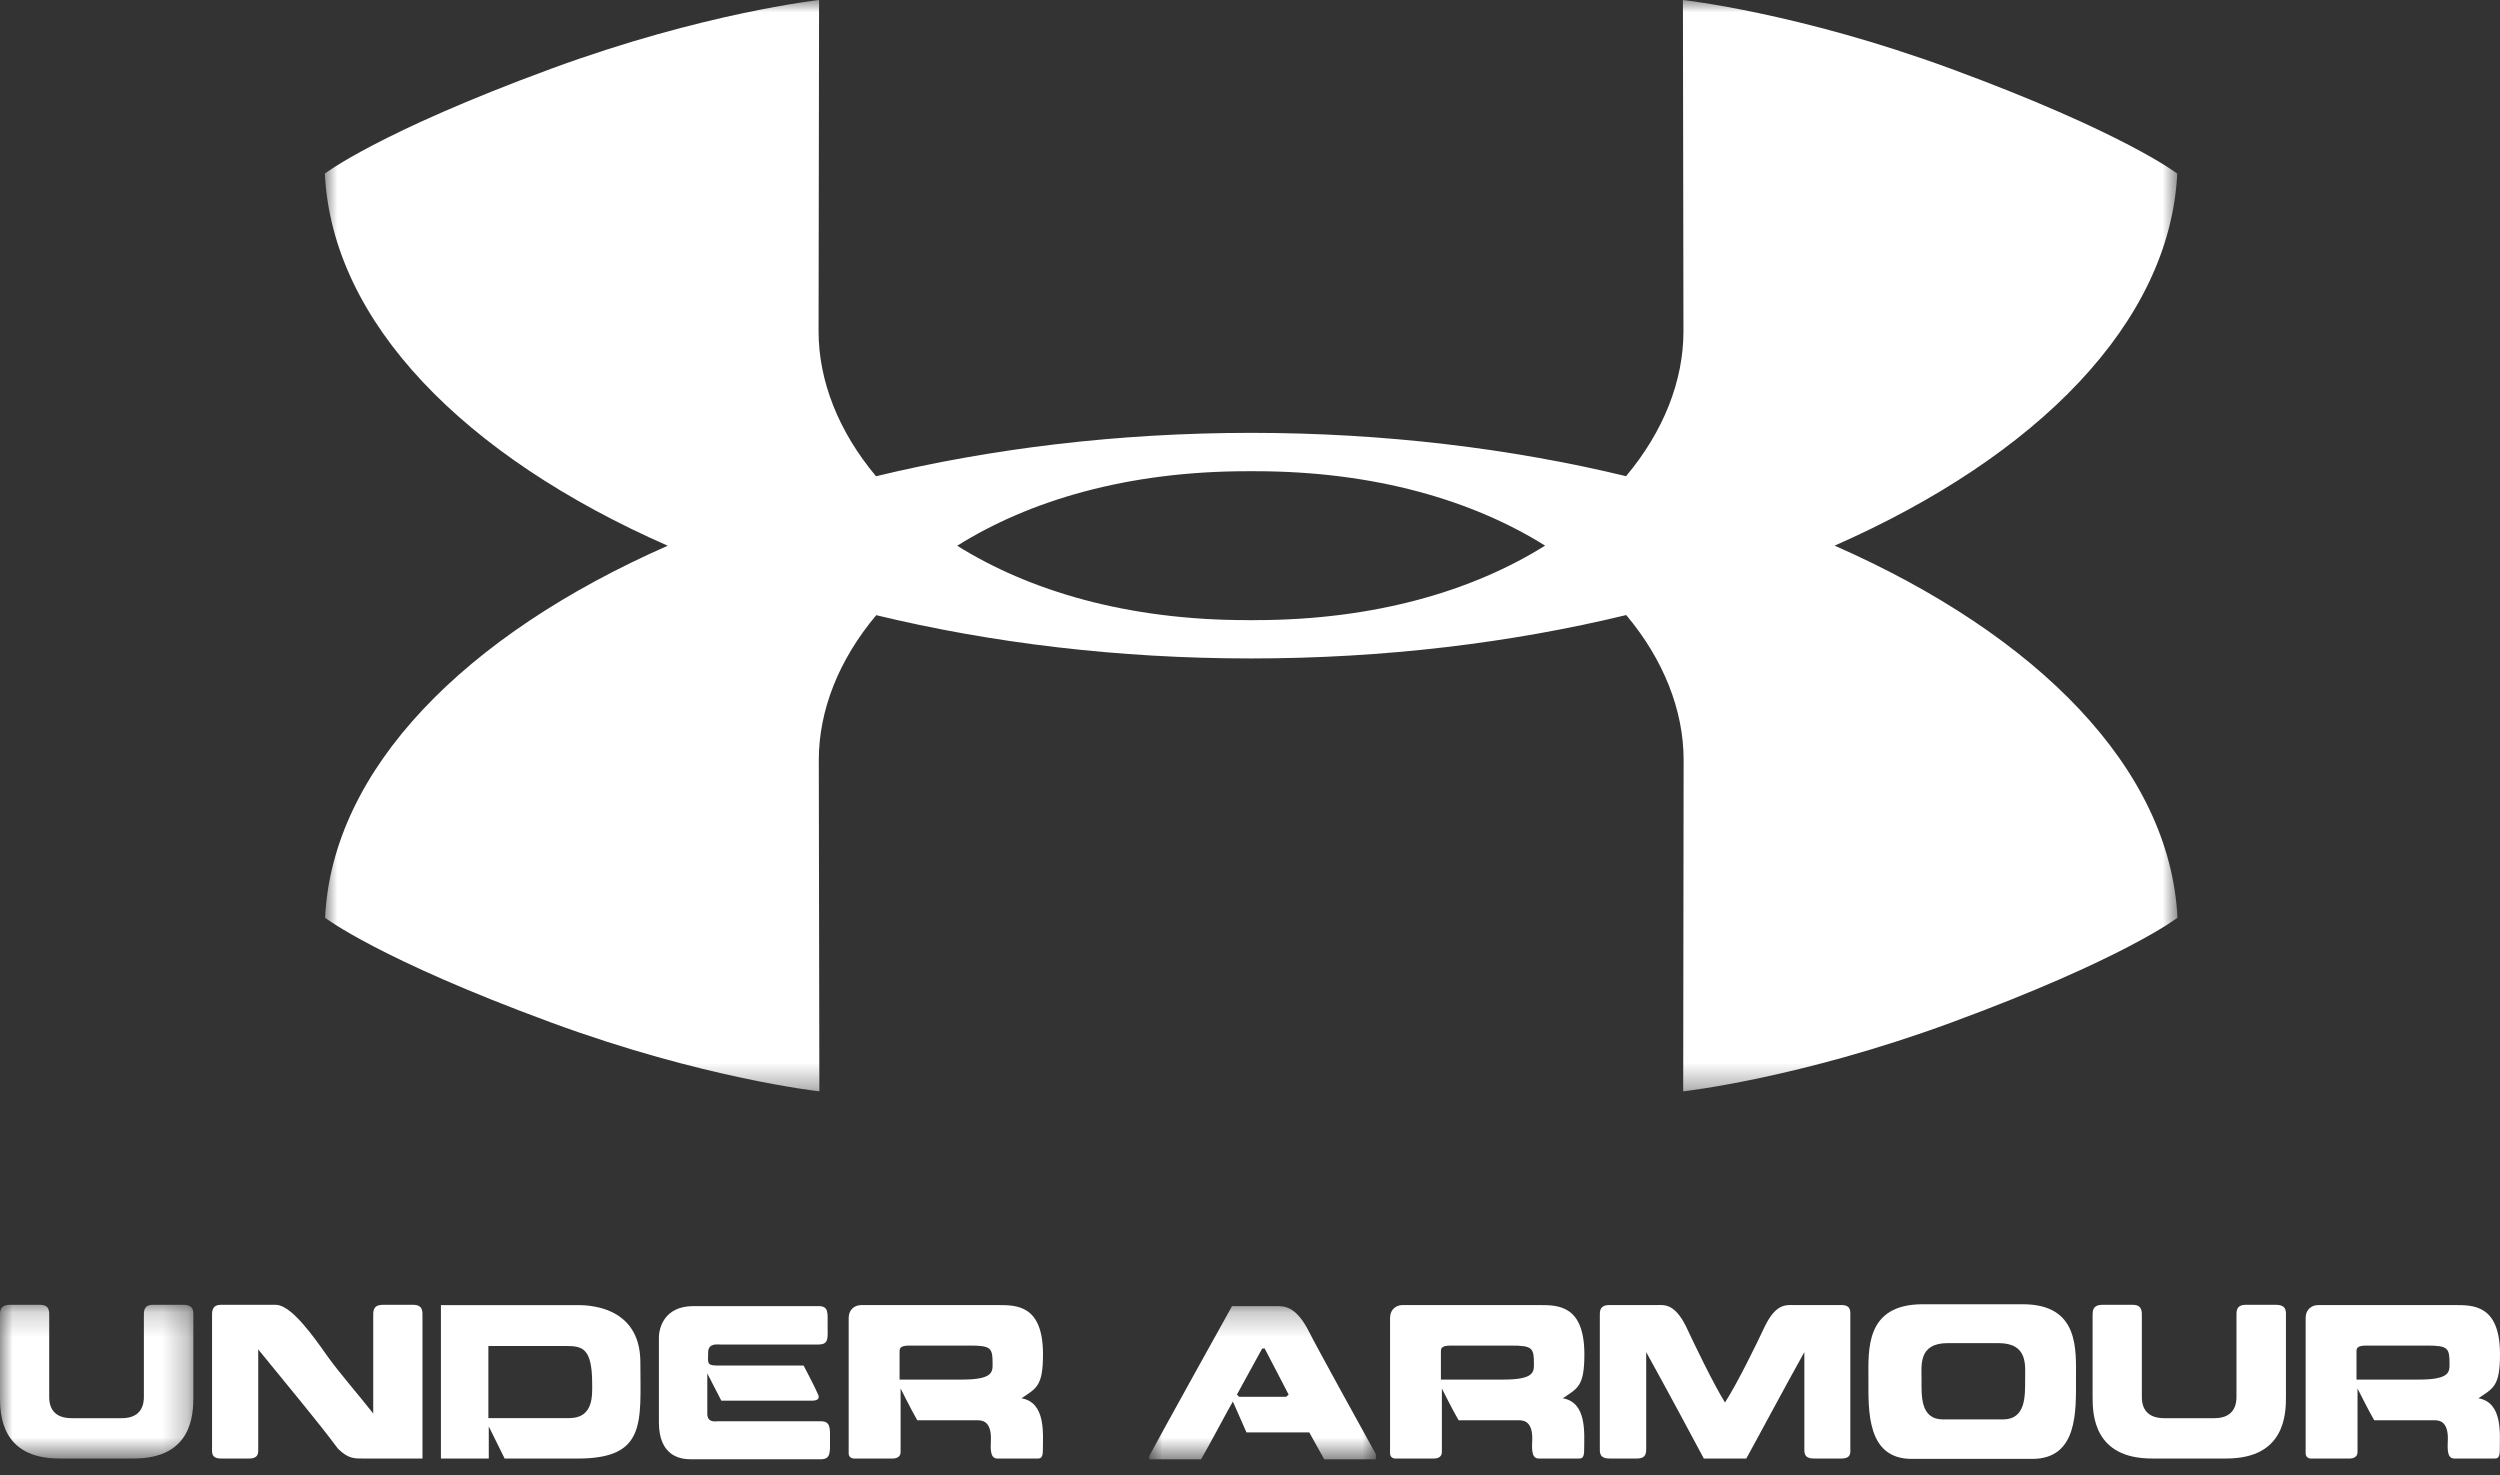 <svg width="100" height="59" viewBox="0 0 100 59" fill="none" xmlns="http://www.w3.org/2000/svg">
<rect x="0" y="0" width="100" height="59" fill="#333333" stroke="none"/>
<mask id="mask0" mask-type="alpha" maskUnits="userSpaceOnUse" x="12" y="0" width="76" height="44">
<path fill-rule="evenodd" clip-rule="evenodd" d="M12.994 0H87.099V43.655H12.994V0Z" fill="white"/>
</mask>
<g mask="url(#mask0)">
<path fill-rule="evenodd" clip-rule="evenodd" d="M50.044 24.809H50.038L49.887 24.805C45.08 24.805 41.162 23.628 38.288 21.83C41.162 20.027 45.082 18.849 49.898 18.849L50.045 18.847H50.053L50.204 18.849C55.012 18.849 58.929 20.026 61.803 21.825C58.929 23.625 55.009 24.805 50.195 24.805M73.384 21.826C81.501 18.255 86.801 12.893 87.09 6.944C87.09 6.944 84.947 5.293 78.028 2.747C71.952 0.511 67.317 -0 67.317 -0L67.338 13.255C67.338 15.235 66.543 17.257 65.042 19.047C60.45 17.938 55.374 17.316 50.05 17.314H50.047C44.72 17.316 39.639 17.939 35.041 19.05C33.541 17.26 32.743 15.237 32.743 13.255L32.763 -0C32.763 -0 28.131 0.511 22.052 2.747C15.133 5.293 12.994 6.944 12.994 6.944C13.281 12.894 18.583 18.259 26.709 21.829C18.59 25.4 13.29 30.763 13.003 36.71C13.003 36.71 15.144 38.363 22.063 40.907C28.14 43.143 32.774 43.654 32.774 43.654L32.752 30.399C32.752 28.419 33.547 26.395 35.05 24.607C39.643 25.718 44.717 26.338 50.04 26.338H50.042C55.37 26.338 60.453 25.716 65.049 24.602C66.55 26.392 67.345 28.419 67.345 30.399L67.328 43.654C67.328 43.654 71.961 43.143 78.038 40.907C84.957 38.363 87.099 36.71 87.099 36.71C86.81 30.76 81.508 25.395 73.384 21.826" fill="white"/>
</g>
<mask id="mask1" mask-type="alpha" maskUnits="userSpaceOnUse" x="0" y="52" width="8" height="7">
<path fill-rule="evenodd" clip-rule="evenodd" d="M0 58.34V52.193H7.735V58.34H0Z" fill="white"/>
</mask>
<g mask="url(#mask1)">
<path fill-rule="evenodd" clip-rule="evenodd" d="M2.369 58.34C0.041 58.34 8.18763e-05 56.565 8.18763e-05 55.88V52.65C8.18763e-05 52.454 -0.016 52.193 0.399 52.193H1.603C1.993 52.193 1.968 52.471 1.968 52.65V55.88C1.968 56.11 2.011 56.727 2.858 56.727H4.876C5.707 56.727 5.755 56.11 5.755 55.88V52.65C5.755 52.471 5.732 52.193 6.12 52.193H7.333C7.773 52.193 7.734 52.471 7.734 52.65V55.88C7.734 56.565 7.693 58.34 5.355 58.34" fill="white"/>
</g>
<path fill-rule="evenodd" clip-rule="evenodd" d="M13.52 57.95C12.698 56.843 11.525 55.449 10.329 53.976V57.909C10.329 58.08 10.372 58.341 9.964 58.341H8.84C8.434 58.341 8.482 58.08 8.482 57.909V52.65C8.482 52.472 8.464 52.193 8.84 52.193H11.03C11.648 52.193 12.529 53.44 13.107 54.262C13.552 54.889 14.376 55.832 14.929 56.54V52.65C14.929 52.472 14.904 52.193 15.312 52.193H16.531C16.924 52.193 16.899 52.472 16.899 52.65V58.341H14.652C14.171 58.341 13.959 58.373 13.52 57.95" fill="white"/>
<path fill-rule="evenodd" clip-rule="evenodd" d="M17.637 58.342V52.204H23.062C23.393 52.204 25.615 52.165 25.615 54.498C25.615 56.886 25.875 58.342 23.11 58.342H20.186L19.551 57.057V58.342H17.637ZM22.775 56.724C23.759 56.724 23.687 55.779 23.687 55.347C23.687 53.898 23.279 53.84 22.628 53.84H19.535V56.724H22.775Z" fill="white"/>
<path fill-rule="evenodd" clip-rule="evenodd" d="M27.74 52.244H32.737C33.161 52.244 33.104 52.52 33.104 53.033C33.104 53.511 33.168 53.78 32.737 53.78H28.788C28.683 53.78 28.326 53.723 28.326 54.098C28.326 54.472 28.253 54.62 28.651 54.62H32.143C32.143 54.62 32.648 55.581 32.705 55.743C32.787 55.889 32.778 56.028 32.469 56.028H28.854L28.292 54.937V56.549C28.292 56.923 28.627 56.85 28.724 56.85H32.826C33.234 56.85 33.2 57.134 33.2 57.597C33.2 58.096 33.234 58.371 32.826 58.371H27.633C27.201 58.371 26.356 58.241 26.356 56.891V53.504C26.356 53.154 26.543 52.244 27.74 52.244" fill="white"/>
<path fill-rule="evenodd" clip-rule="evenodd" d="M34.454 52.203H39.923C40.656 52.203 41.72 52.196 41.72 54.173C41.72 55.467 41.446 55.531 40.859 55.931C41.845 56.101 41.715 57.362 41.715 58.015C41.715 58.348 41.594 58.341 41.494 58.341H39.891C39.556 58.341 39.638 57.811 39.638 57.535C39.638 56.777 39.215 56.811 39.051 56.811H36.691C36.465 56.419 36.024 55.54 36.024 55.54V58.087C36.024 58.309 35.803 58.341 35.723 58.341H34.113C34.201 58.341 33.947 58.357 33.947 58.136V52.732C33.947 52.349 34.217 52.203 34.454 52.203M38.807 53.823H36.374C35.969 53.823 35.983 53.962 35.983 54.085V55.183H38.49C39.704 55.183 39.704 54.88 39.704 54.563C39.704 53.928 39.656 53.823 38.807 53.823" fill="white"/>
<mask id="mask2" mask-type="alpha" maskUnits="userSpaceOnUse" x="45" y="52" width="11" height="7">
<path fill-rule="evenodd" clip-rule="evenodd" d="M55.036 58.372H45.969V52.245H55.036V58.372Z" fill="white"/>
</mask>
<g mask="url(#mask2)">
<path fill-rule="evenodd" clip-rule="evenodd" d="M51.137 52.245C51.536 52.245 51.925 52.423 52.349 53.245C52.636 53.829 54.622 57.418 55.036 58.169V58.372H52.968L52.372 57.297H49.859C49.859 57.297 49.436 56.329 49.315 56.061C49.16 56.313 48.329 57.892 48.042 58.372H45.969V58.242C46.391 57.445 49.281 52.245 49.281 52.245M50.486 53.944L49.477 55.783L49.566 55.873H51.447L51.545 55.783C51.479 55.644 50.666 54.099 50.584 53.935L50.486 53.944" fill="white"/>
</g>
<path fill-rule="evenodd" clip-rule="evenodd" d="M56.106 52.203H61.576C62.308 52.203 63.375 52.196 63.375 54.173C63.375 55.467 63.1 55.531 62.512 55.931C63.496 56.101 63.366 57.362 63.366 58.015C63.366 58.348 63.245 58.341 63.146 58.341H61.544C61.209 58.341 61.291 57.811 61.291 57.535C61.291 56.777 60.868 56.811 60.704 56.811H58.344C58.115 56.419 57.675 55.54 57.675 55.54V58.087C57.675 58.309 57.458 58.341 57.376 58.341H55.764C55.853 58.341 55.602 58.357 55.602 58.136V52.732C55.602 52.349 55.871 52.203 56.106 52.203M60.46 53.823H58.026C57.62 53.823 57.636 53.962 57.636 54.085V55.183H60.142C61.357 55.183 61.357 54.88 61.357 54.563C61.357 53.928 61.308 53.823 60.46 53.823" fill="white"/>
<path fill-rule="evenodd" clip-rule="evenodd" d="M68.153 58.34C67.745 57.575 66.613 55.466 65.848 54.084V57.908C65.848 58.08 65.871 58.34 65.484 58.34H64.376C63.96 58.34 63.993 58.08 63.993 57.908V52.649C63.993 52.471 63.969 52.202 64.376 52.202H66.288C66.574 52.202 66.979 52.136 67.437 53.049C67.779 53.779 68.505 55.297 69 56.101C69.512 55.297 70.254 53.779 70.596 53.049C71.043 52.136 71.441 52.202 71.758 52.202H73.662C74.055 52.202 74.013 52.471 74.013 52.649V57.908C74.013 58.08 74.069 58.34 73.662 58.34H72.548C72.141 58.34 72.174 58.08 72.174 57.908V54.084C71.402 55.466 70.277 57.575 69.852 58.34" fill="white"/>
<path fill-rule="evenodd" clip-rule="evenodd" d="M76.471 58.356C74.656 58.356 74.737 56.41 74.737 55.151C74.737 53.994 74.606 52.188 76.878 52.17H80.909C83.187 52.17 83.039 54.001 83.039 55.151C83.039 56.41 83.13 58.356 81.288 58.356H76.471ZM80.117 56.777C81.039 56.777 81.005 55.827 81.005 55.19C81.005 54.62 81.135 53.725 79.939 53.725H77.91C76.723 53.725 76.862 54.62 76.862 55.19C76.862 55.827 76.805 56.777 77.725 56.777H80.117Z" fill="white"/>
<path fill-rule="evenodd" clip-rule="evenodd" d="M86.073 58.34C83.743 58.34 83.704 56.565 83.704 55.88V52.65C83.704 52.454 83.688 52.193 84.103 52.193H85.308C85.697 52.193 85.674 52.471 85.674 52.65V55.88C85.674 56.11 85.715 56.727 86.562 56.727H88.58C89.411 56.727 89.459 56.11 89.459 55.88V52.65C89.459 52.471 89.434 52.193 89.824 52.193H91.037C91.477 52.193 91.438 52.471 91.438 52.65V55.88C91.438 56.565 91.397 58.34 89.059 58.34" fill="white"/>
<path fill-rule="evenodd" clip-rule="evenodd" d="M92.729 52.203H98.2C98.932 52.203 100 52.196 100 54.173C100 55.467 99.722 55.531 99.136 55.931C100.122 56.101 99.991 57.362 99.991 58.015C99.991 58.348 99.87 58.341 99.77 58.341H98.168C97.834 58.341 97.915 57.811 97.915 57.535C97.915 56.777 97.492 56.811 97.33 56.811H94.968C94.741 56.419 94.301 55.54 94.301 55.54V58.087C94.301 58.309 94.08 58.341 94 58.341H92.39C92.477 58.341 92.226 58.357 92.226 58.136V52.732C92.226 52.349 92.495 52.203 92.729 52.203M97.084 53.823H94.65C94.244 53.823 94.26 53.962 94.26 54.085V55.183H96.766C97.981 55.183 97.981 54.88 97.981 54.563C97.981 53.928 97.932 53.823 97.084 53.823" fill="white"/>
</svg>

